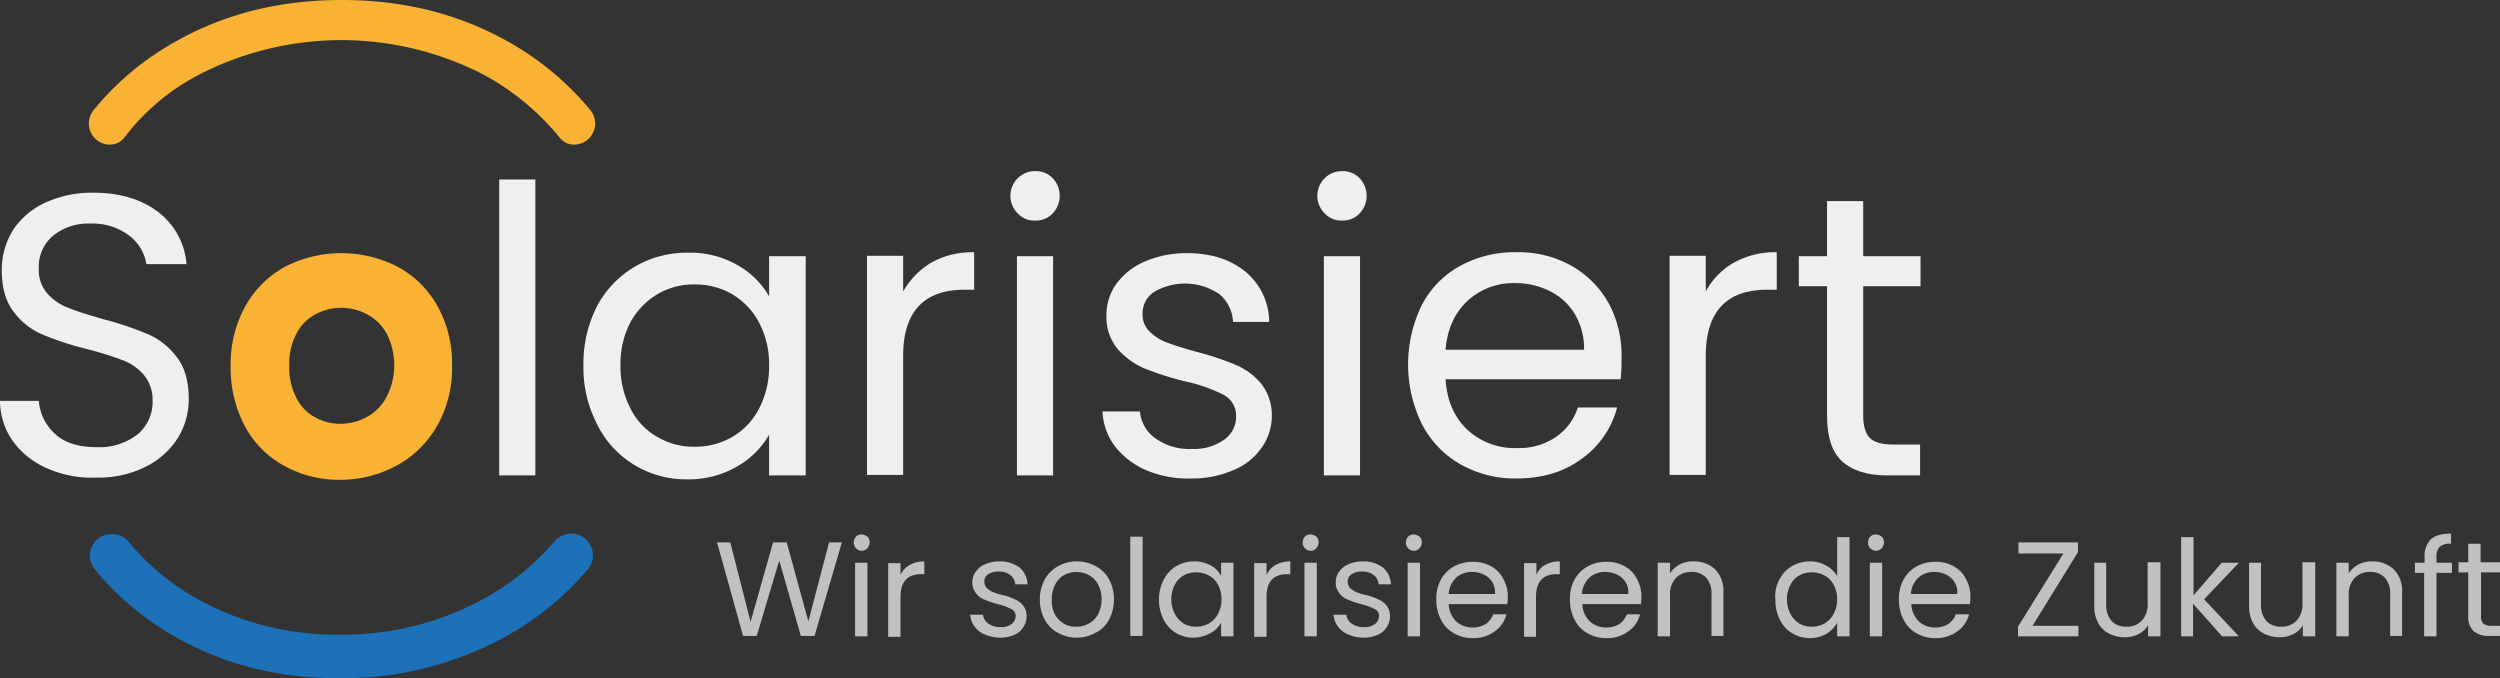<svg id="Ebene_1" data-name="Ebene 1" xmlns="http://www.w3.org/2000/svg" viewBox="0 0 566.9 153.8"><rect x="0" y="0" width="566.9" height="153.8" fill="#333333" stroke="none"/><defs><style>.cls-1{fill:#f9b233;}.cls-2{fill:#1d71b8;}.cls-3{fill:#efefef;}.cls-4{fill:#c1c1c1;}</style></defs><path class="cls-1" d="M328.4,507a70.39,70.39,0,0,1,64.8,0,57.46,57.46,0,0,1,17.1,14.2,4.22,4.22,0,0,0,3.3,1.6h0a4.8,4.8,0,0,0,3.7-7.8A66,66,0,0,0,398,499.1c-11.1-6.1-23.4-9.1-37.1-9.1s-26.1,3-37.1,9.1A64.31,64.31,0,0,0,304.6,515a4.8,4.8,0,0,0,3.7,7.8h0a4.22,4.22,0,0,0,3.3-1.6A50.37,50.37,0,0,1,328.4,507Z" transform="translate(-283.4 -490)"/><path class="cls-2" d="M392.9,625.9a66.44,66.44,0,0,1-32.6,8,64.67,64.67,0,0,1-32-8,54.84,54.84,0,0,1-15.7-13,4.94,4.94,0,0,0-3.8-1.8h-.1a4.89,4.89,0,0,0-3.8,8,64.7,64.7,0,0,0,18.6,15.5c11,6.2,23.2,9.2,36.7,9.2a77,77,0,0,0,37.4-9.2,66.78,66.78,0,0,0,19.1-15.5,4.93,4.93,0,0,0-3.8-8.1h0a5.16,5.16,0,0,0-3.7,1.7A58.06,58.06,0,0,1,392.9,625.9Z" transform="translate(-283.4 -490)"/><path class="cls-3" d="M294.1,596.2a18.61,18.61,0,0,1-7.8-6.2,15.89,15.89,0,0,1-2.9-9.1h8.8a11.26,11.26,0,0,0,3.7,7.5c2.1,2,5.3,3,9.4,3a14.17,14.17,0,0,0,9.3-2.9,9.54,9.54,0,0,0,3.4-7.6,8.77,8.77,0,0,0-2-5.9,11.74,11.74,0,0,0-5-3.4,74.44,74.44,0,0,0-8.1-2.5,68.57,68.57,0,0,1-10-3.3,15.8,15.8,0,0,1-6.4-5.1c-1.8-2.3-2.7-5.5-2.7-9.4a17,17,0,0,1,2.6-9.2,17.41,17.41,0,0,1,7.4-6.2,25.27,25.27,0,0,1,10.9-2.2c5.9,0,10.8,1.5,14.6,4.4a16.49,16.49,0,0,1,6.4,11.8h-9.1a10.1,10.1,0,0,0-3.8-6.4,13.73,13.73,0,0,0-8.9-2.8,12.65,12.65,0,0,0-8.4,2.7,9.16,9.16,0,0,0-3.3,7.5,7.93,7.93,0,0,0,1.9,5.6,11.51,11.51,0,0,0,4.8,3.3c1.9.8,4.6,1.6,8,2.6a73.41,73.41,0,0,1,10.1,3.4,16.17,16.17,0,0,1,6.5,5.2c1.8,2.3,2.7,5.5,2.7,9.5a16.78,16.78,0,0,1-2.4,8.7,18.1,18.1,0,0,1-7.3,6.6,23.84,23.84,0,0,1-11.3,2.5A25,25,0,0,1,294.1,596.2Z" transform="translate(-283.4 -490)"/><path class="cls-1" d="M382.6,559.4a22.66,22.66,0,0,0-9-8.9,28,28,0,0,0-25.6,0,22.91,22.91,0,0,0-9,9,27,27,0,0,0-3.3,13.5,28.46,28.46,0,0,0,3.2,13.6,22,22,0,0,0,8.9,9,25.65,25.65,0,0,0,12.6,3.2,26.81,26.81,0,0,0,12.9-3.2,23.4,23.4,0,0,0,9.2-9,26.17,26.17,0,0,0,3.4-13.6A26.6,26.6,0,0,0,382.6,559.4ZM371,580.1a10.84,10.84,0,0,1-4.5,4.5,12.32,12.32,0,0,1-5.9,1.5,11.66,11.66,0,0,1-5.8-1.5,10,10,0,0,1-4.2-4.4,14.87,14.87,0,0,1-1.6-7.3,14.47,14.47,0,0,1,1.6-7.2,10.16,10.16,0,0,1,4.3-4.4,12.35,12.35,0,0,1,11.8,0,11,11,0,0,1,4.4,4.4,15.69,15.69,0,0,1-.1,14.4Z" transform="translate(-283.4 -490)"/><path class="cls-3" d="M404.8,530.7v67.1h-8.2V530.7Z" transform="translate(-283.4 -490)"/><path class="cls-3" d="M418.8,559.4a22.77,22.77,0,0,1,8.5-8.9,23.42,23.42,0,0,1,12-3.2,21.54,21.54,0,0,1,11.3,2.8,18.89,18.89,0,0,1,7.2,7.1v-9.1h8.3v49.7h-8.3v-9.2a19.42,19.42,0,0,1-7.3,7.2,21.83,21.83,0,0,1-11.3,2.9,22.56,22.56,0,0,1-12-3.3,22,22,0,0,1-8.4-9.2,27.89,27.89,0,0,1-3.1-13.4A28.5,28.5,0,0,1,418.8,559.4Zm36.7,3.7a16.37,16.37,0,0,0-6.1-6.4,16.58,16.58,0,0,0-8.5-2.2,16,16,0,0,0-8.4,2.2,16.79,16.79,0,0,0-6.1,6.3,20.27,20.27,0,0,0-2.3,9.8,20.68,20.68,0,0,0,2.3,9.9,15.11,15.11,0,0,0,6.1,6.4,16,16,0,0,0,8.4,2.2,16.58,16.58,0,0,0,8.5-2.2,15.7,15.7,0,0,0,6.1-6.4,20.56,20.56,0,0,0,2.3-9.8A20.27,20.27,0,0,0,455.5,563.1Z" transform="translate(-283.4 -490)"/><path class="cls-3" d="M494.5,549.6a19,19,0,0,1,9.8-2.4v8.5h-2.2c-9.2,0-13.9,5-13.9,15v27H480V548h8.2v8.1A17.87,17.87,0,0,1,494.5,549.6Z" transform="translate(-283.4 -490)"/><path class="cls-3" d="M514.2,538.4a5.6,5.6,0,0,1,4-9.6,5.28,5.28,0,0,1,3.9,1.6,5.8,5.8,0,0,1,0,8,5.13,5.13,0,0,1-3.9,1.6A5,5,0,0,1,514.2,538.4Zm8,9.7v49.7H514V548.1Z" transform="translate(-283.4 -490)"/><path class="cls-3" d="M543.5,596.7a18,18,0,0,1-7.2-5.4,14.18,14.18,0,0,1-2.9-8h8.5a8.26,8.26,0,0,0,3.5,6.1,13.1,13.1,0,0,0,8.2,2.4,11.83,11.83,0,0,0,7.4-2.1,6.36,6.36,0,0,0,2.7-5.3,5.33,5.33,0,0,0-2.9-4.9,36.43,36.43,0,0,0-9-3.1,68.72,68.72,0,0,1-9-2.9,17.28,17.28,0,0,1-6-4.4,11.43,11.43,0,0,1-2.5-7.8,12,12,0,0,1,2.3-7,15.44,15.44,0,0,1,6.4-5,24,24,0,0,1,9.5-1.9c5.5,0,9.9,1.4,13.3,4.2a14.85,14.85,0,0,1,5.4,11.4H563a8.72,8.72,0,0,0-3.1-6.3,13.86,13.86,0,0,0-14.8-.5,5.75,5.75,0,0,0-2.6,5,5.2,5.2,0,0,0,1.6,4,10.89,10.89,0,0,0,4,2.5c1.6.6,3.8,1.3,6.7,2.1a62.66,62.66,0,0,1,8.7,2.9,14.93,14.93,0,0,1,5.8,4.2,11.48,11.48,0,0,1,2.5,7.3,12.42,12.42,0,0,1-2.3,7.3,14.3,14.3,0,0,1-6.4,5.1,23.32,23.32,0,0,1-9.5,1.9A24.2,24.2,0,0,1,543.5,596.7Z" transform="translate(-283.4 -490)"/><path class="cls-3" d="M583.8,538.4a5.6,5.6,0,0,1,4-9.6,5.28,5.28,0,0,1,3.9,1.6,5.8,5.8,0,0,1,0,8,5.13,5.13,0,0,1-3.9,1.6A5,5,0,0,1,583.8,538.4Zm8,9.7v49.7h-8.2V548.1Z" transform="translate(-283.4 -490)"/><path class="cls-3" d="M650.9,576H611.2c.3,4.9,2,8.7,5,11.5a15.74,15.74,0,0,0,11.1,4.1,14.85,14.85,0,0,0,8.9-2.5,12.87,12.87,0,0,0,5-6.7h8.9a20.67,20.67,0,0,1-8,11.6c-4,3-8.9,4.5-14.9,4.5a25.1,25.1,0,0,1-12.6-3.2,22.2,22.2,0,0,1-8.7-9,30.72,30.72,0,0,1-.1-27.1,21.33,21.33,0,0,1,8.7-8.9,25.54,25.54,0,0,1,12.8-3.1,24.41,24.41,0,0,1,12.5,3.1,22.12,22.12,0,0,1,8.4,8.5,24.72,24.72,0,0,1,2.9,12.2A42.64,42.64,0,0,1,650.9,576Zm-10.4-14.8a13.63,13.63,0,0,0-5.7-5.2,17.32,17.32,0,0,0-7.9-1.8,15.3,15.3,0,0,0-10.7,4c-2.9,2.7-4.6,6.3-5,11.1h31.4A15.27,15.27,0,0,0,640.5,561.2Z" transform="translate(-283.4 -490)"/><path class="cls-3" d="M676.5,549.6a19,19,0,0,1,9.8-2.4v8.5h-2.2c-9.2,0-13.9,5-13.9,15v27H662V548h8.2v8.1A16.41,16.41,0,0,1,676.5,549.6Z" transform="translate(-283.4 -490)"/><path class="cls-3" d="M705.9,554.9v29.3q0,3.6,1.5,5.1c1,1,2.8,1.5,5.3,1.5h6.1v7h-7.4c-4.6,0-8-1.1-10.3-3.2s-3.4-5.6-3.4-10.4V554.9h-6.4v-6.8h6.4V535.6h8.2v12.5h13v6.8Z" transform="translate(-283.4 -490)"/><path class="cls-4" d="M474.3,613l-6.2,21.2H465l-4.9-17.1L455,634.2h-3.1L446,613h3l4.6,18,5.1-18h3.1l4.9,17.9,4.7-17.9Z" transform="translate(-283.4 -490)"/><path class="cls-4" d="M477.5,614.3a1.66,1.66,0,0,1-.5-1.3,1.9,1.9,0,0,1,.5-1.3,1.66,1.66,0,0,1,1.3-.5,2.11,2.11,0,0,1,1.3.5,1.66,1.66,0,0,1,.5,1.3,1.9,1.9,0,0,1-.5,1.3,1.76,1.76,0,0,1-1.3.6A1.61,1.61,0,0,1,477.5,614.3Zm2.6,3.3v16.7h-2.8V617.6Z" transform="translate(-283.4 -490)"/><path class="cls-4" d="M489.7,618.1a6.71,6.71,0,0,1,3.3-.8v2.9h-.7c-3.1,0-4.7,1.7-4.7,5.1v9.1h-2.8V617.7h2.8v2.7A4.74,4.74,0,0,1,489.7,618.1Z" transform="translate(-283.4 -490)"/><path class="cls-4" d="M506.8,633.9a5.46,5.46,0,0,1-2.4-1.8,5.23,5.23,0,0,1-1-2.7h2.9a2.84,2.84,0,0,0,1.2,2,4.65,4.65,0,0,0,2.8.8,3.73,3.73,0,0,0,2.5-.7,2.27,2.27,0,0,0,.9-1.8,1.62,1.62,0,0,0-1-1.6,13.83,13.83,0,0,0-3-1.1,20.85,20.85,0,0,1-3-1,4.26,4.26,0,0,1-2-1.5,3.69,3.69,0,0,1-.8-2.6,3.78,3.78,0,0,1,.8-2.3,4.83,4.83,0,0,1,2.2-1.7,7.94,7.94,0,0,1,3.2-.6,7.31,7.31,0,0,1,4.5,1.4,5.12,5.12,0,0,1,1.8,3.8h-2.8a2.75,2.75,0,0,0-1.1-2.1,4,4,0,0,0-2.6-.8,4.27,4.27,0,0,0-2.4.6,2,2,0,0,0-.9,1.7,2.39,2.39,0,0,0,.5,1.4,6,6,0,0,0,1.3.9,14.45,14.45,0,0,0,2.2.7,12.09,12.09,0,0,1,2.9,1,4.5,4.5,0,0,1,1.9,1.4,3.94,3.94,0,0,1,.8,2.5,4.63,4.63,0,0,1-.8,2.5,4.43,4.43,0,0,1-2.1,1.7,7.94,7.94,0,0,1-3.2.6A9.28,9.28,0,0,1,506.8,633.9Z" transform="translate(-283.4 -490)"/><path class="cls-4" d="M523.3,633.5a7.23,7.23,0,0,1-3-3,9.48,9.48,0,0,1-1.1-4.6,9.36,9.36,0,0,1,1.1-4.5,7.86,7.86,0,0,1,3-3,8.58,8.58,0,0,1,4.3-1.1,8.86,8.86,0,0,1,4.3,1.1,7.23,7.23,0,0,1,3,3,9.36,9.36,0,0,1,1.1,4.5,10.07,10.07,0,0,1-1.1,4.6,6.91,6.91,0,0,1-3.1,3,8.86,8.86,0,0,1-4.3,1.1A8.77,8.77,0,0,1,523.3,633.5Zm7-2.1a5.3,5.3,0,0,0,2.1-2.1,7.62,7.62,0,0,0,0-6.8,5.3,5.3,0,0,0-2.1-2.1,5.95,5.95,0,0,0-5.6,0,5.06,5.06,0,0,0-2,2.1,7.12,7.12,0,0,0-.8,3.4,6.87,6.87,0,0,0,.7,3.4,5.78,5.78,0,0,0,2,2.1,5,5,0,0,0,2.7.7A5.56,5.56,0,0,0,530.3,631.4Z" transform="translate(-283.4 -490)"/><path class="cls-4" d="M542.5,611.7v22.5h-2.8V611.7Z" transform="translate(-283.4 -490)"/><path class="cls-4" d="M547.3,621.4a7.39,7.39,0,0,1,2.8-3,8,8,0,0,1,4-1.1,7.63,7.63,0,0,1,3.8.9,5.56,5.56,0,0,1,2.4,2.4v-3h2.8v16.7h-2.8v-3.1a5.81,5.81,0,0,1-2.5,2.4,8,8,0,0,1-3.8,1,7.74,7.74,0,0,1-4-1.1,7.66,7.66,0,0,1-2.8-3.1,10.17,10.17,0,0,1,.1-9Zm12.3,1.2a4.74,4.74,0,0,0-2.1-2.1,5.66,5.66,0,0,0-2.9-.7,5.3,5.3,0,0,0-2.8.7,5.06,5.06,0,0,0-2,2.1,7.21,7.21,0,0,0,0,6.6,6.09,6.09,0,0,0,2,2.2,5.55,5.55,0,0,0,2.8.7,5.92,5.92,0,0,0,2.9-.7,5.58,5.58,0,0,0,2.1-2.2,7.21,7.21,0,0,0,0-6.6Z" transform="translate(-283.4 -490)"/><path class="cls-4" d="M572.7,618.1a6.71,6.71,0,0,1,3.3-.8v2.9h-.7c-3.1,0-4.7,1.7-4.7,5.1v9.1h-2.8V617.7h2.8v2.7A4.74,4.74,0,0,1,572.7,618.1Z" transform="translate(-283.4 -490)"/><path class="cls-4" d="M579.3,614.3a1.66,1.66,0,0,1-.5-1.3,1.9,1.9,0,0,1,.5-1.3,1.66,1.66,0,0,1,1.3-.5,2.11,2.11,0,0,1,1.3.5,1.66,1.66,0,0,1,.5,1.3,1.9,1.9,0,0,1-.5,1.3,1.71,1.71,0,0,1-2.6,0Zm2.7,3.3v16.7h-2.8V617.6Z" transform="translate(-283.4 -490)"/><path class="cls-4" d="M589.2,633.9a5.46,5.46,0,0,1-2.4-1.8,5.23,5.23,0,0,1-1-2.7h2.9a2.84,2.84,0,0,0,1.2,2,4.65,4.65,0,0,0,2.8.8,3.73,3.73,0,0,0,2.5-.7,2.27,2.27,0,0,0,.9-1.8,1.62,1.62,0,0,0-1-1.6,13.83,13.83,0,0,0-3-1.1,20.85,20.85,0,0,1-3-1,4.26,4.26,0,0,1-2-1.5,3.69,3.69,0,0,1-.8-2.6,3.78,3.78,0,0,1,.8-2.3,4.83,4.83,0,0,1,2.2-1.7,7.94,7.94,0,0,1,3.2-.6,7.31,7.31,0,0,1,4.5,1.4,5.12,5.12,0,0,1,1.8,3.8H596a2.75,2.75,0,0,0-1.1-2.1,4,4,0,0,0-2.6-.8,4.27,4.27,0,0,0-2.4.6,2,2,0,0,0-.9,1.7,2.39,2.39,0,0,0,.5,1.4,6,6,0,0,0,1.3.9,14.45,14.45,0,0,0,2.2.7,12.09,12.09,0,0,1,2.9,1,4.5,4.5,0,0,1,1.9,1.4,3.94,3.94,0,0,1,.8,2.5,4.63,4.63,0,0,1-.8,2.5,4.43,4.43,0,0,1-2.1,1.7,7.94,7.94,0,0,1-3.2.6A8.84,8.84,0,0,1,589.2,633.9Z" transform="translate(-283.4 -490)"/><path class="cls-4" d="M602.7,614.3a1.66,1.66,0,0,1-.5-1.3,1.9,1.9,0,0,1,.5-1.3,1.66,1.66,0,0,1,1.3-.5,2.11,2.11,0,0,1,1.3.5,1.66,1.66,0,0,1,.5,1.3,1.9,1.9,0,0,1-.5,1.3,1.71,1.71,0,0,1-2.6,0Zm2.7,3.3v16.7h-2.8V617.6Z" transform="translate(-283.4 -490)"/><path class="cls-4" d="M625.2,627H611.9a5.86,5.86,0,0,0,1.7,3.9,5.49,5.49,0,0,0,3.7,1.4,5.57,5.57,0,0,0,3-.8,4.56,4.56,0,0,0,1.7-2.2h3a6.66,6.66,0,0,1-2.7,3.9,8,8,0,0,1-5,1.5,8.21,8.21,0,0,1-4.2-1.1,7,7,0,0,1-2.9-3,9.48,9.48,0,0,1-1.1-4.6,9.07,9.07,0,0,1,1-4.5,7.62,7.62,0,0,1,2.9-3,8.58,8.58,0,0,1,4.3-1.1,8.16,8.16,0,0,1,4.2,1,6.54,6.54,0,0,1,2.8,2.9,8,8,0,0,1,1,4.1A9.74,9.74,0,0,1,625.2,627Zm-3.4-5a4.44,4.44,0,0,0-1.9-1.7,6,6,0,0,0-2.7-.6,5.15,5.15,0,0,0-3.6,1.3,5.6,5.6,0,0,0-1.7,3.7h10.5A4.7,4.7,0,0,0,621.8,622Z" transform="translate(-283.4 -490)"/><path class="cls-4" d="M633.8,618.1a6.71,6.71,0,0,1,3.3-.8v2.9h-.7c-3.1,0-4.7,1.7-4.7,5.1v9.1H629V617.7h2.8v2.7A4.16,4.16,0,0,1,633.8,618.1Z" transform="translate(-283.4 -490)"/><path class="cls-4" d="M655.5,627H642.2a5.86,5.86,0,0,0,1.7,3.9,5.49,5.49,0,0,0,3.7,1.4,5.57,5.57,0,0,0,3-.8,4.56,4.56,0,0,0,1.7-2.2h3a6.66,6.66,0,0,1-2.7,3.9,8,8,0,0,1-5,1.5,8.21,8.21,0,0,1-4.2-1.1,7,7,0,0,1-2.9-3,9.48,9.48,0,0,1-1.1-4.6,9.07,9.07,0,0,1,1-4.5,7.62,7.62,0,0,1,2.9-3,8.58,8.58,0,0,1,4.3-1.1,8.16,8.16,0,0,1,4.2,1,6.54,6.54,0,0,1,2.8,2.9,8,8,0,0,1,1,4.1A9.74,9.74,0,0,1,655.5,627Zm-3.5-5a4.44,4.44,0,0,0-1.9-1.7,6,6,0,0,0-2.7-.6,5.15,5.15,0,0,0-3.6,1.3,5.6,5.6,0,0,0-1.7,3.7h10.5A4,4,0,0,0,652,622Z" transform="translate(-283.4 -490)"/><path class="cls-4" d="M672.3,619.1a6.89,6.89,0,0,1,1.9,5.3v9.8h-2.7v-9.4a5.41,5.41,0,0,0-1.2-3.8,4.38,4.38,0,0,0-3.4-1.3,4.67,4.67,0,0,0-3.5,1.4,5.36,5.36,0,0,0-1.3,4v9.2h-2.8V617.6h2.8V620a6,6,0,0,1,2.2-2,6.43,6.43,0,0,1,3.1-.7A6.89,6.89,0,0,1,672.3,619.1Z" transform="translate(-283.4 -490)"/><path class="cls-4" d="M686.9,621.4a7.39,7.39,0,0,1,2.8-3,8.11,8.11,0,0,1,4.1-1.1,7.4,7.4,0,0,1,3.6.9,6.71,6.71,0,0,1,2.6,2.4v-8.8h2.8v22.5H700v-3.1a7.14,7.14,0,0,1-2.4,2.5,7.66,7.66,0,0,1-3.8,1,7.74,7.74,0,0,1-4-1.1,7,7,0,0,1-2.8-3.1,9.33,9.33,0,0,1-1-4.5A7.64,7.64,0,0,1,686.9,621.4Zm12.3,1.2a4.74,4.74,0,0,0-2.1-2.1,5.66,5.66,0,0,0-2.9-.7,5.3,5.3,0,0,0-2.8.7,5.06,5.06,0,0,0-2,2.1,7.21,7.21,0,0,0,0,6.6,6.09,6.09,0,0,0,2,2.2,5.55,5.55,0,0,0,2.8.7,5.92,5.92,0,0,0,2.9-.7,5.58,5.58,0,0,0,2.1-2.2,7.21,7.21,0,0,0,0-6.6Z" transform="translate(-283.4 -490)"/><path class="cls-4" d="M707.5,614.3a1.66,1.66,0,0,1-.5-1.3,1.9,1.9,0,0,1,.5-1.3,1.66,1.66,0,0,1,1.3-.5,2.11,2.11,0,0,1,1.3.5,1.66,1.66,0,0,1,.5,1.3,1.9,1.9,0,0,1-.5,1.3,1.76,1.76,0,0,1-1.3.6A1.94,1.94,0,0,1,707.5,614.3Zm2.7,3.3v16.7h-2.8V617.6Z" transform="translate(-283.4 -490)"/><path class="cls-4" d="M730.1,627H716.8a5.86,5.86,0,0,0,1.7,3.9,5.49,5.49,0,0,0,3.7,1.4,5.57,5.57,0,0,0,3-.8,4.56,4.56,0,0,0,1.7-2.2h3a6.66,6.66,0,0,1-2.7,3.9,8,8,0,0,1-5,1.5,8.21,8.21,0,0,1-4.2-1.1,7,7,0,0,1-2.9-3A9.48,9.48,0,0,1,714,626a9.07,9.07,0,0,1,1-4.5,7.62,7.62,0,0,1,2.9-3,8.58,8.58,0,0,1,4.3-1.1,8.16,8.16,0,0,1,4.2,1,6.54,6.54,0,0,1,2.8,2.9,8,8,0,0,1,1,4.1A9.74,9.74,0,0,1,730.1,627Zm-3.5-5a4.44,4.44,0,0,0-1.9-1.7,6,6,0,0,0-2.7-.6,5.15,5.15,0,0,0-3.6,1.3,5.6,5.6,0,0,0-1.7,3.7h10.5A4,4,0,0,0,726.6,622Z" transform="translate(-283.4 -490)"/><path class="cls-4" d="M744.3,631.9h10.4v2.4H741v-2.2l10.3-16.6H741.1V613h13.5v2.2Z" transform="translate(-283.4 -490)"/><path class="cls-4" d="M773.3,617.6v16.7h-2.8v-2.5a5.32,5.32,0,0,1-2.2,2,6.43,6.43,0,0,1-3.1.7,7.84,7.84,0,0,1-3.5-.8,5.77,5.77,0,0,1-2.5-2.4,8,8,0,0,1-.9-3.9v-9.8H761V627a5.59,5.59,0,0,0,1.2,3.8,4.38,4.38,0,0,0,3.4,1.3,4.51,4.51,0,0,0,3.5-1.4,5.36,5.36,0,0,0,1.3-4v-9.2h2.9Z" transform="translate(-283.4 -490)"/><path class="cls-4" d="M787.3,634.3l-6.6-7.4v7.4H778V611.8h2.8V625l6.4-7.4h3.9l-7.9,8.3,7.9,8.4Z" transform="translate(-283.4 -490)"/><path class="cls-4" d="M808.4,617.6v16.7h-2.8v-2.5a5.32,5.32,0,0,1-2.2,2,6.43,6.43,0,0,1-3.1.7,7.84,7.84,0,0,1-3.5-.8,5.77,5.77,0,0,1-2.5-2.4,8,8,0,0,1-.9-3.9v-9.8h2.7V627a5.59,5.59,0,0,0,1.2,3.8,4.38,4.38,0,0,0,3.4,1.3,4.51,4.51,0,0,0,3.5-1.4,5.36,5.36,0,0,0,1.3-4v-9.2h2.9Z" transform="translate(-283.4 -490)"/><path class="cls-4" d="M826.2,619.1a6.89,6.89,0,0,1,1.9,5.3v9.8h-2.7v-9.4a5.41,5.41,0,0,0-1.2-3.8,4.38,4.38,0,0,0-3.4-1.3,4.67,4.67,0,0,0-3.5,1.4,5.36,5.36,0,0,0-1.3,4v9.2h-2.8V617.6H816V620a6,6,0,0,1,2.2-2,6.43,6.43,0,0,1,3.1-.7A6.89,6.89,0,0,1,826.2,619.1Z" transform="translate(-283.4 -490)"/><path class="cls-4" d="M839.4,619.9h-3.5v14.4h-2.8V619.9H831v-2.3h2.2v-1.2a5.48,5.48,0,0,1,1.4-4.1c1-.9,2.5-1.3,4.6-1.3v2.3a3.68,3.68,0,0,0-2.6.7,3.29,3.29,0,0,0-.7,2.4v1.2h3.5Z" transform="translate(-283.4 -490)"/><path class="cls-4" d="M846,619.9v9.8a2.46,2.46,0,0,0,.5,1.7,2.57,2.57,0,0,0,1.8.5h2v2.3h-2.5a5.23,5.23,0,0,1-3.5-1.1,4.49,4.49,0,0,1-1.2-3.5v-9.8h-2.2v-2.3h2.2v-4.2h2.8v4.2h4.4v2.3H846Z" transform="translate(-283.4 -490)"/></svg>